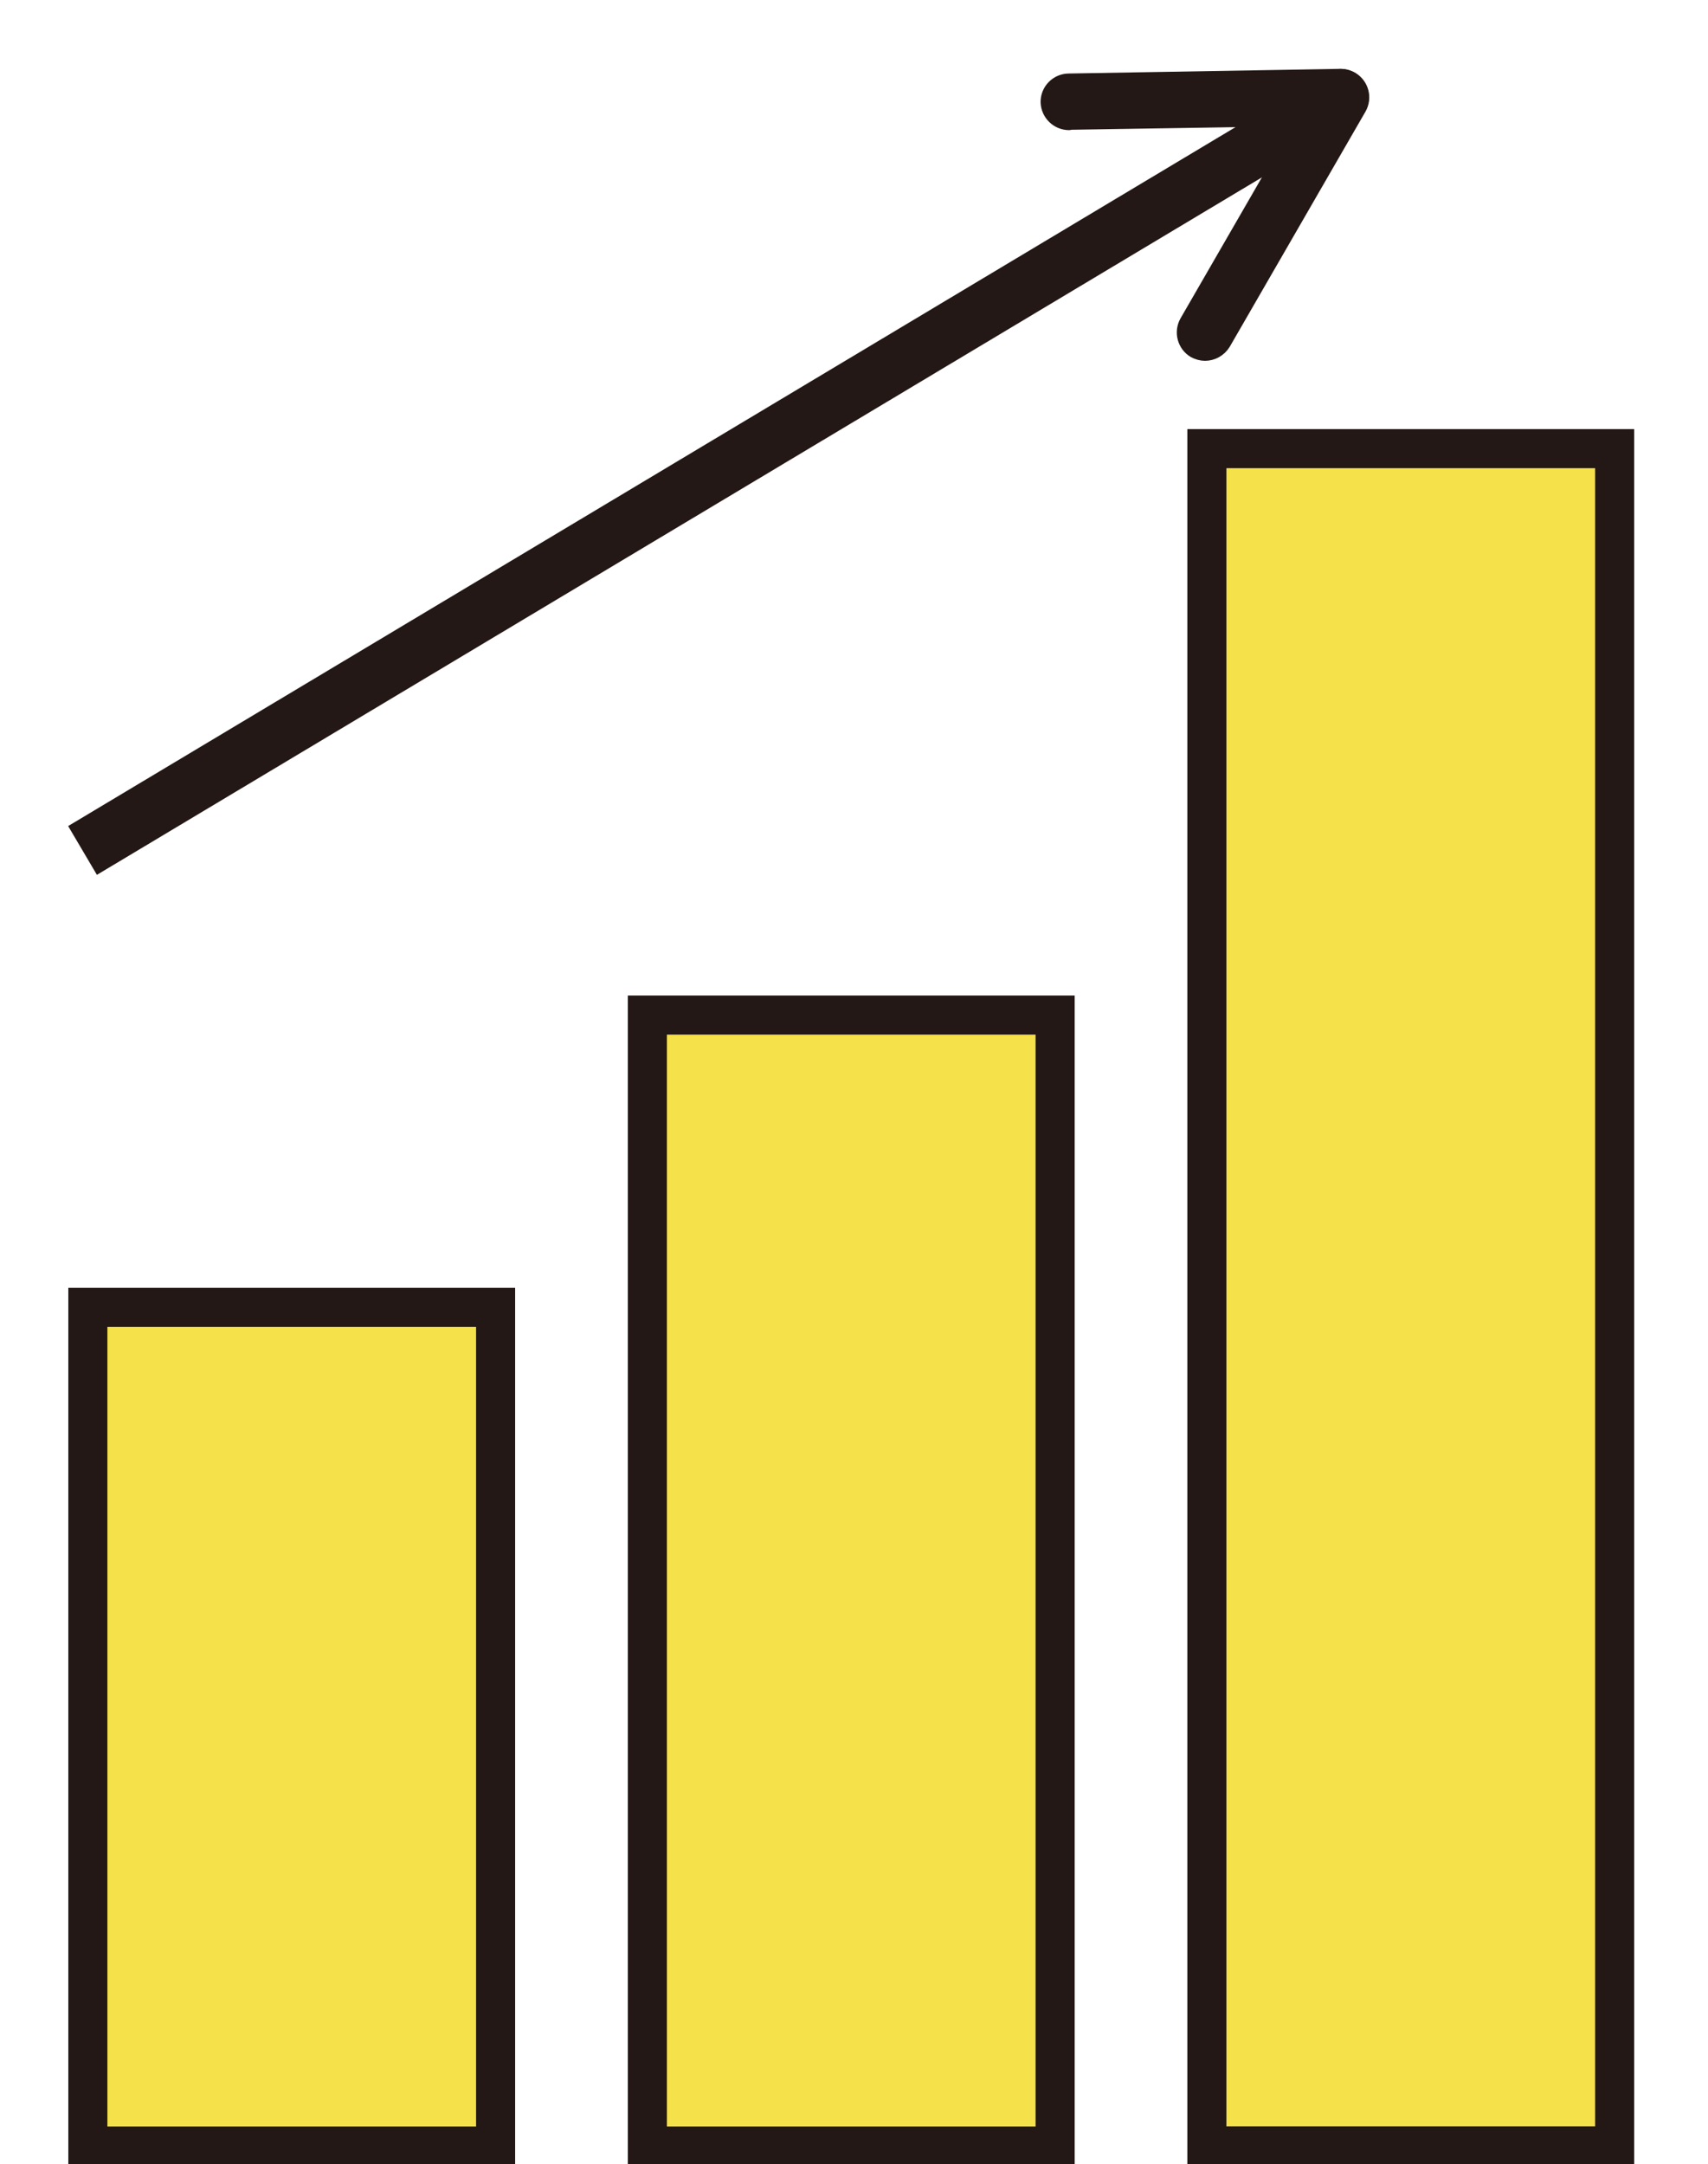 <?xml version="1.0" encoding="utf-8"?>
<!-- Generator: Adobe Illustrator 26.0.0, SVG Export Plug-In . SVG Version: 6.00 Build 0)  -->
<svg version="1.1" id="_xFF91_饑1" xmlns="http://www.w3.org/2000/svg" xmlns:xlink="http://www.w3.org/1999/xlink" x="0px"
	 y="0px" viewBox="0 0 991.5 1256.1" style="enable-background:new 0 0 991.5 1256.1;" xml:space="preserve">
<style type="text/css">
	.st0{fill:#231815;stroke:#231815;stroke-width:8.259;stroke-miterlimit:10;}
	.st1{fill:#231815;stroke:#231815;stroke-width:8.259;stroke-miterlimit:10;}
	.st2{fill:#F5E149;stroke:#231815;stroke-width:22.677;stroke-miterlimit:10;}
</style>
<g>
	<path class="st0" d="M51.4,491.5L774.6,58.6L51.4,491.5z"/>
	<polygon class="st1" points="45.2,480.9 768.5,47.9 780.9,69.2 57.7,502.1 	"/>
</g>
<g>
	<path class="st0" d="M620.8,59l157.5-2.5L620.8,59z"/>
	<path class="st0" d="M620.6,71.4c-6.7,0-12.2-5.4-12.4-12.1c-0.1-6.8,5.4-12.4,12.1-12.5L778,44.1h0.1c6.7,0,12.2,5.4,12.4,12.1
		c0.1,6.8-5.4,12.4-12.1,12.5l-157.5,2.5C620.8,71.4,620.8,71.4,620.6,71.4z"/>
</g>
<g>
	<path class="st0" d="M699.5,192.9l78.8-136.5L699.5,192.9z"/>
	<path class="st0" d="M699.5,205.3c-2,0-4.2-0.6-6.1-1.6c-5.8-3.4-7.9-10.9-4.5-16.9l78.8-136.5c3.4-6,10.9-7.9,16.9-4.5
		c5.8,3.4,7.9,10.9,4.5,16.9l-78.8,136.5C707.9,203.1,703.7,205.3,699.5,205.3z"/>
</g>
<rect x="51" y="758.8" class="st2" width="236.7" height="486.8"/>
<rect x="375.8" y="589.2" class="st2" width="236.7" height="656.4"/>
<rect x="700.6" y="260.4" class="st2" width="236.7" height="985.1"/>
</svg>
